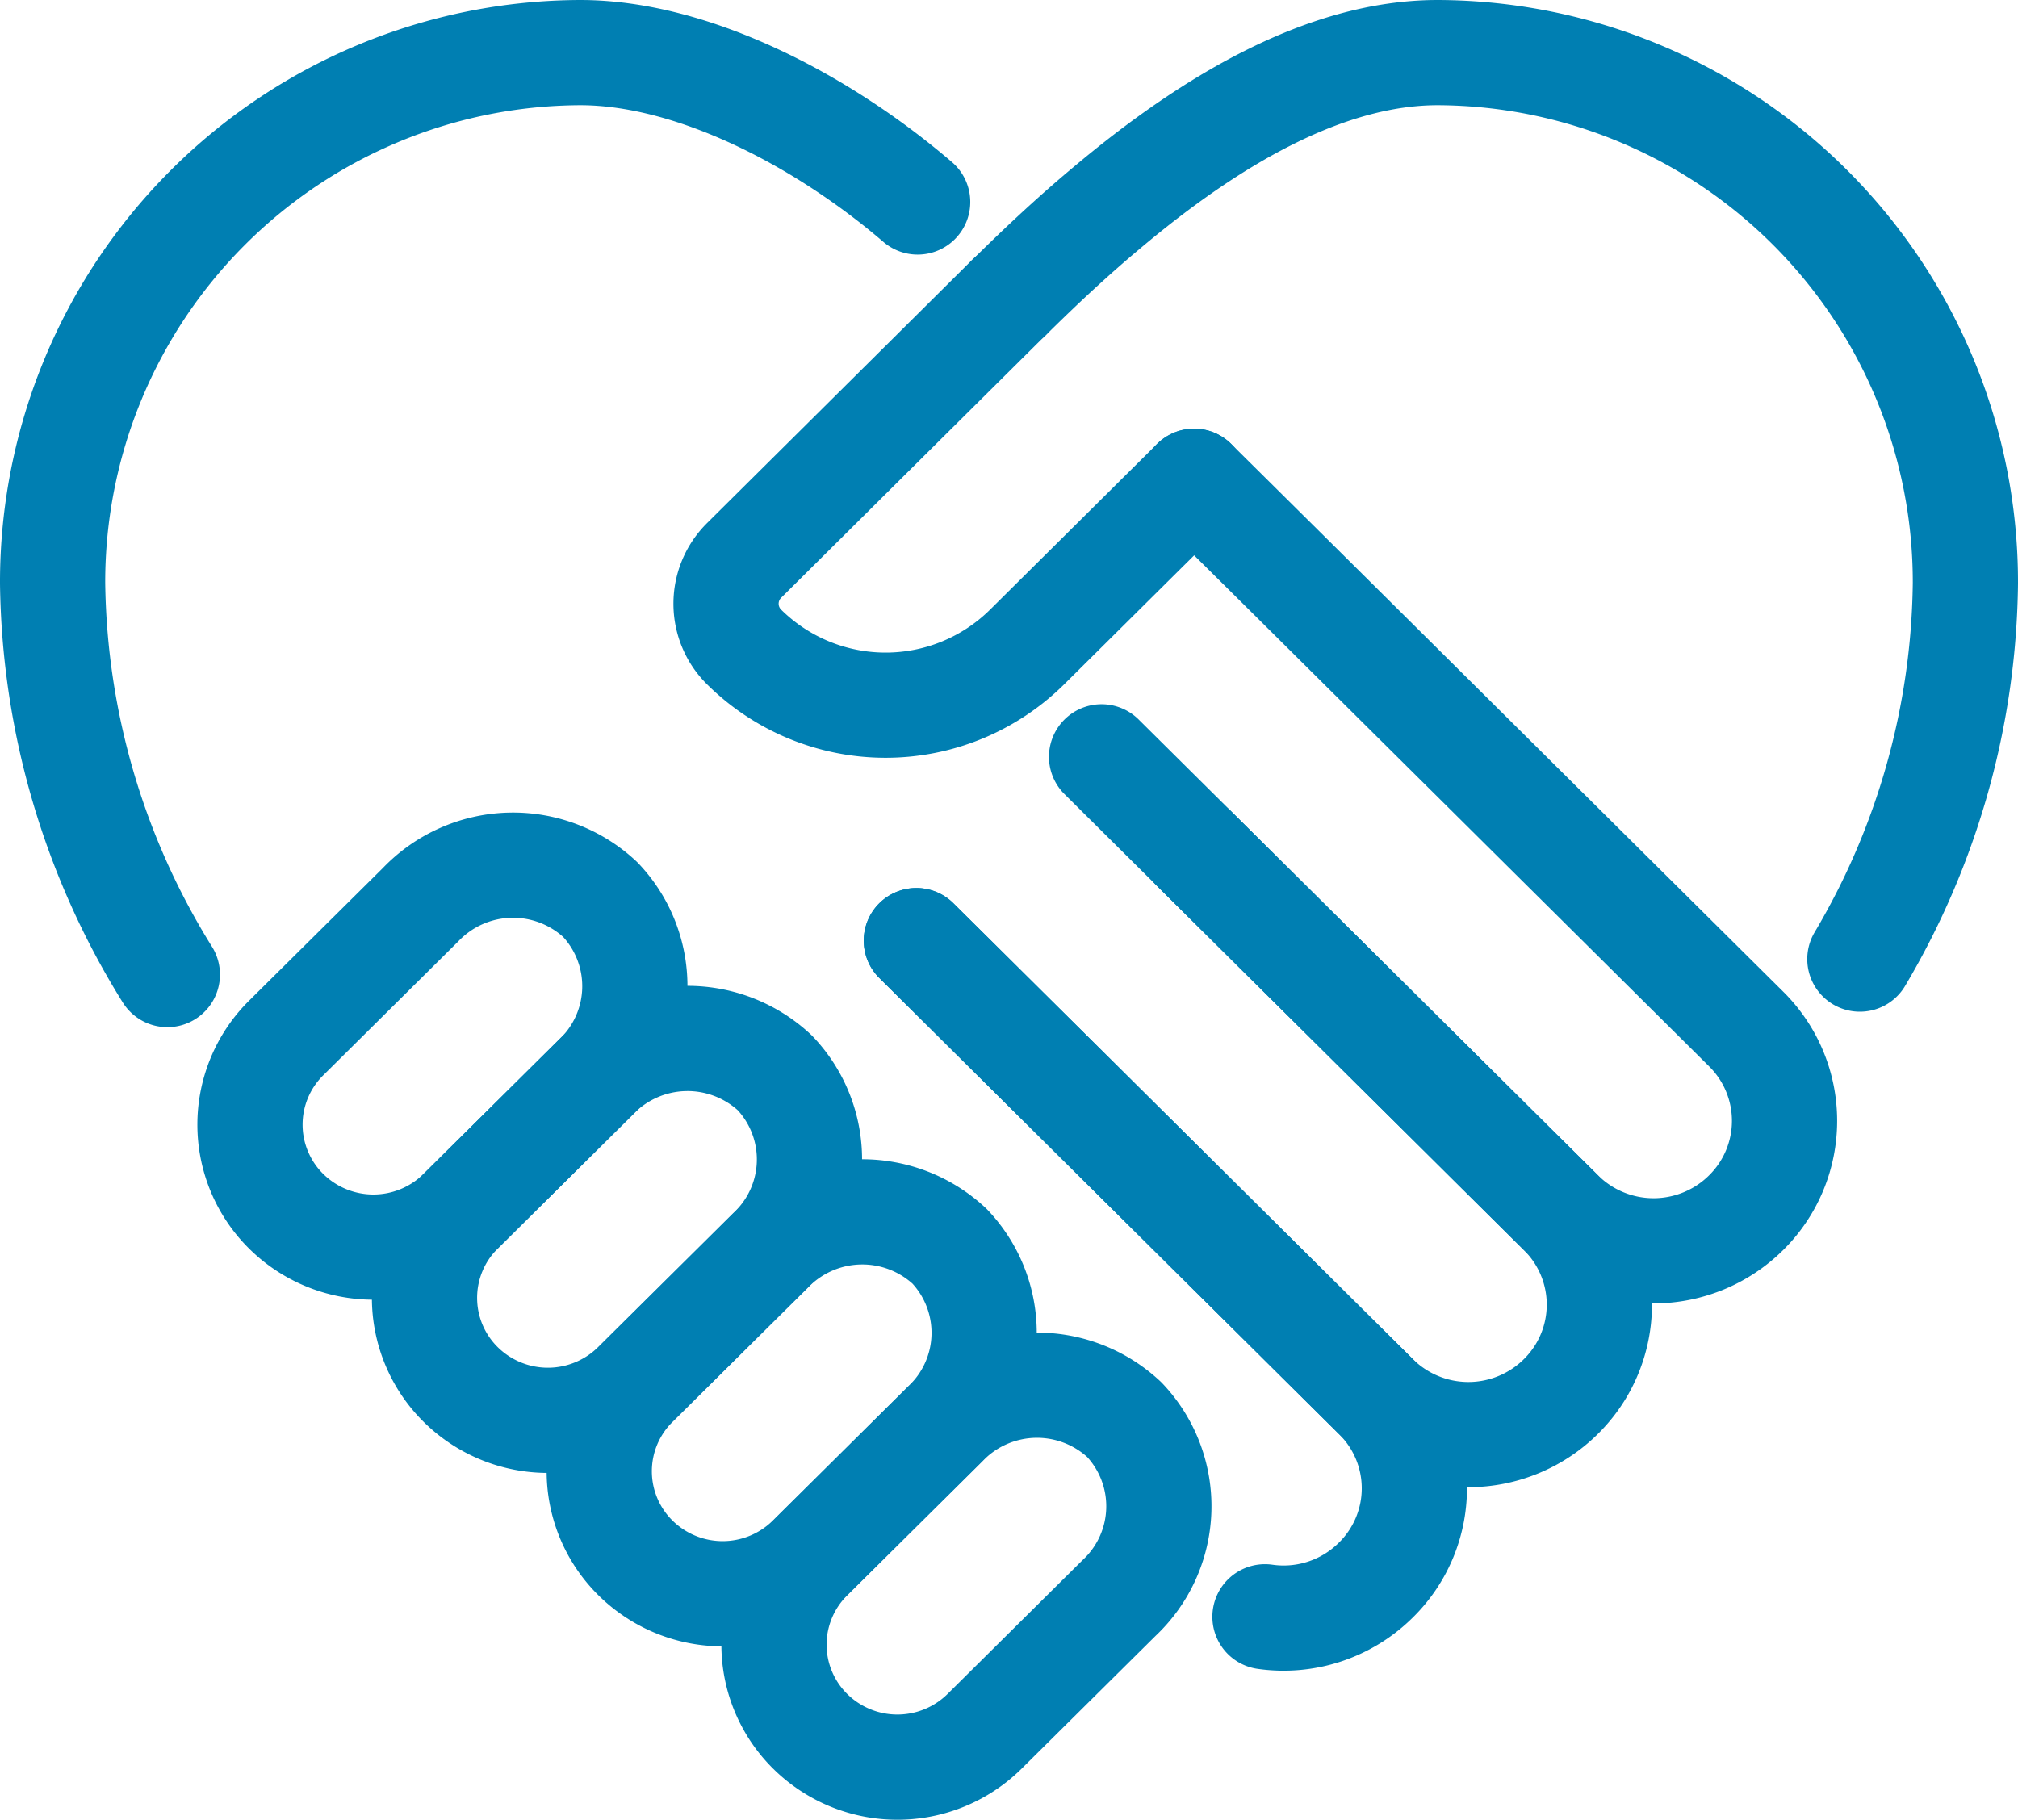 <svg xmlns="http://www.w3.org/2000/svg" width="57.539" height="51.897" viewBox="0 0 57.539 51.897">
  <g id="Group_5633" data-name="Group 5633" transform="translate(-293.44 -2636.663)">
    <path id="Path_1226" data-name="Path 1226" d="M234.26,32.85a21.448,21.448,0,0,0,3.009-10.72A15.1,15.1,0,0,0,222.224,7c-3.235,0-6.526,1.975-9.45,4.438-.969.809-1.9,1.683-2.774,2.548" transform="translate(112.21 2631.163)" fill="none" stroke="#007fb2" stroke-linecap="round" stroke-linejoin="round" stroke-width="3"/>
    <path id="Path_1227" data-name="Path 1227" d="M10.272,33.291A21.586,21.586,0,0,1,7,22.13,15.1,15.1,0,0,1,22.045,7c3.159,0,6.846,1.881,9.62,4.26" transform="translate(287.94 2631.163)" fill="none" stroke="#007fb2" stroke-linecap="round" stroke-linejoin="round" stroke-width="3"/>
    <path id="Path_1228" data-name="Path 1228" d="M190.33,195.51l13.1,13a3.667,3.667,0,0,1,0,5.238,3.73,3.73,0,0,1-3.159,1.044" transform="translate(129.237 2467.976)" fill="none" stroke="#007fb2" stroke-linecap="round" stroke-linejoin="round" stroke-width="3"/>
    <path id="Path_1229" data-name="Path 1229" d="M198.271,176l10.459,10.382a3.68,3.68,0,0,1,0,5.239,3.747,3.747,0,0,1-5.278,0l-13.1-13" transform="translate(129.217 2484.865)" fill="none" stroke="#007fb2" stroke-linecap="round" stroke-linejoin="round" stroke-width="3"/>
    <path id="Path_1230" data-name="Path 1230" d="M169.952,295.95l-3.832,3.8a3.537,3.537,0,0,1-4.976,0,3.475,3.475,0,0,1,0-4.939l3.832-3.8a3.643,3.643,0,0,1,5.125-.148A3.584,3.584,0,0,1,169.952,295.95Z" transform="translate(155.395 2386.283)" fill="none" stroke="#007fb2" stroke-linecap="round" stroke-linejoin="round" stroke-width="3"/>
    <path id="Path_1231" data-name="Path 1231" d="M132.862,259.15l-3.832,3.8a3.537,3.537,0,0,1-4.976,0,3.474,3.474,0,0,1,0-4.939l3.832-3.8a3.648,3.648,0,0,1,5.125-.148A3.584,3.584,0,0,1,132.862,259.15Z" transform="translate(187.503 2418.138)" fill="none" stroke="#007fb2" stroke-linecap="round" stroke-linejoin="round" stroke-width="3"/>
    <path id="Path_1232" data-name="Path 1232" d="M95.772,222.335l-3.832,3.8a3.537,3.537,0,0,1-4.976,0,3.475,3.475,0,0,1,0-4.939l3.832-3.8a3.648,3.648,0,0,1,5.125-.148A3.578,3.578,0,0,1,95.772,222.335Z" transform="translate(219.61 2450.008)" fill="none" stroke="#007fb2" stroke-linecap="round" stroke-linejoin="round" stroke-width="3"/>
    <path id="Path_1233" data-name="Path 1233" d="M58.729,185.549l-3.832,3.8a3.537,3.537,0,0,1-4.976,0,3.475,3.475,0,0,1,0-4.939l3.832-3.8a3.643,3.643,0,0,1,5.125-.148A3.584,3.584,0,0,1,58.729,185.549Z" transform="translate(251.677 2481.854)" fill="none" stroke="#007fb2" stroke-linecap="round" stroke-linejoin="round" stroke-width="3"/>
    <path id="Path_1234" data-name="Path 1234" d="M229.645,105.858l13.1,13a3.747,3.747,0,0,0,5.278,0,3.68,3.68,0,0,0,0-5.239l-13.248-13.15L232.284,98" transform="translate(95.204 2552.387)" fill="none" stroke="#007fb2" stroke-linecap="round" stroke-linejoin="round" stroke-width="3"/>
    <path id="Path_1235" data-name="Path 1235" d="M163.287,64.239l-4.763,4.727a5.735,5.735,0,0,1-8.068,0,1.737,1.737,0,0,1,0-2.47l7.553-7.5" transform="translate(164.201 2586.148)" fill="none" stroke="#007fb2" stroke-linecap="round" stroke-linejoin="round" stroke-width="3"/>
  </g>
</svg>
